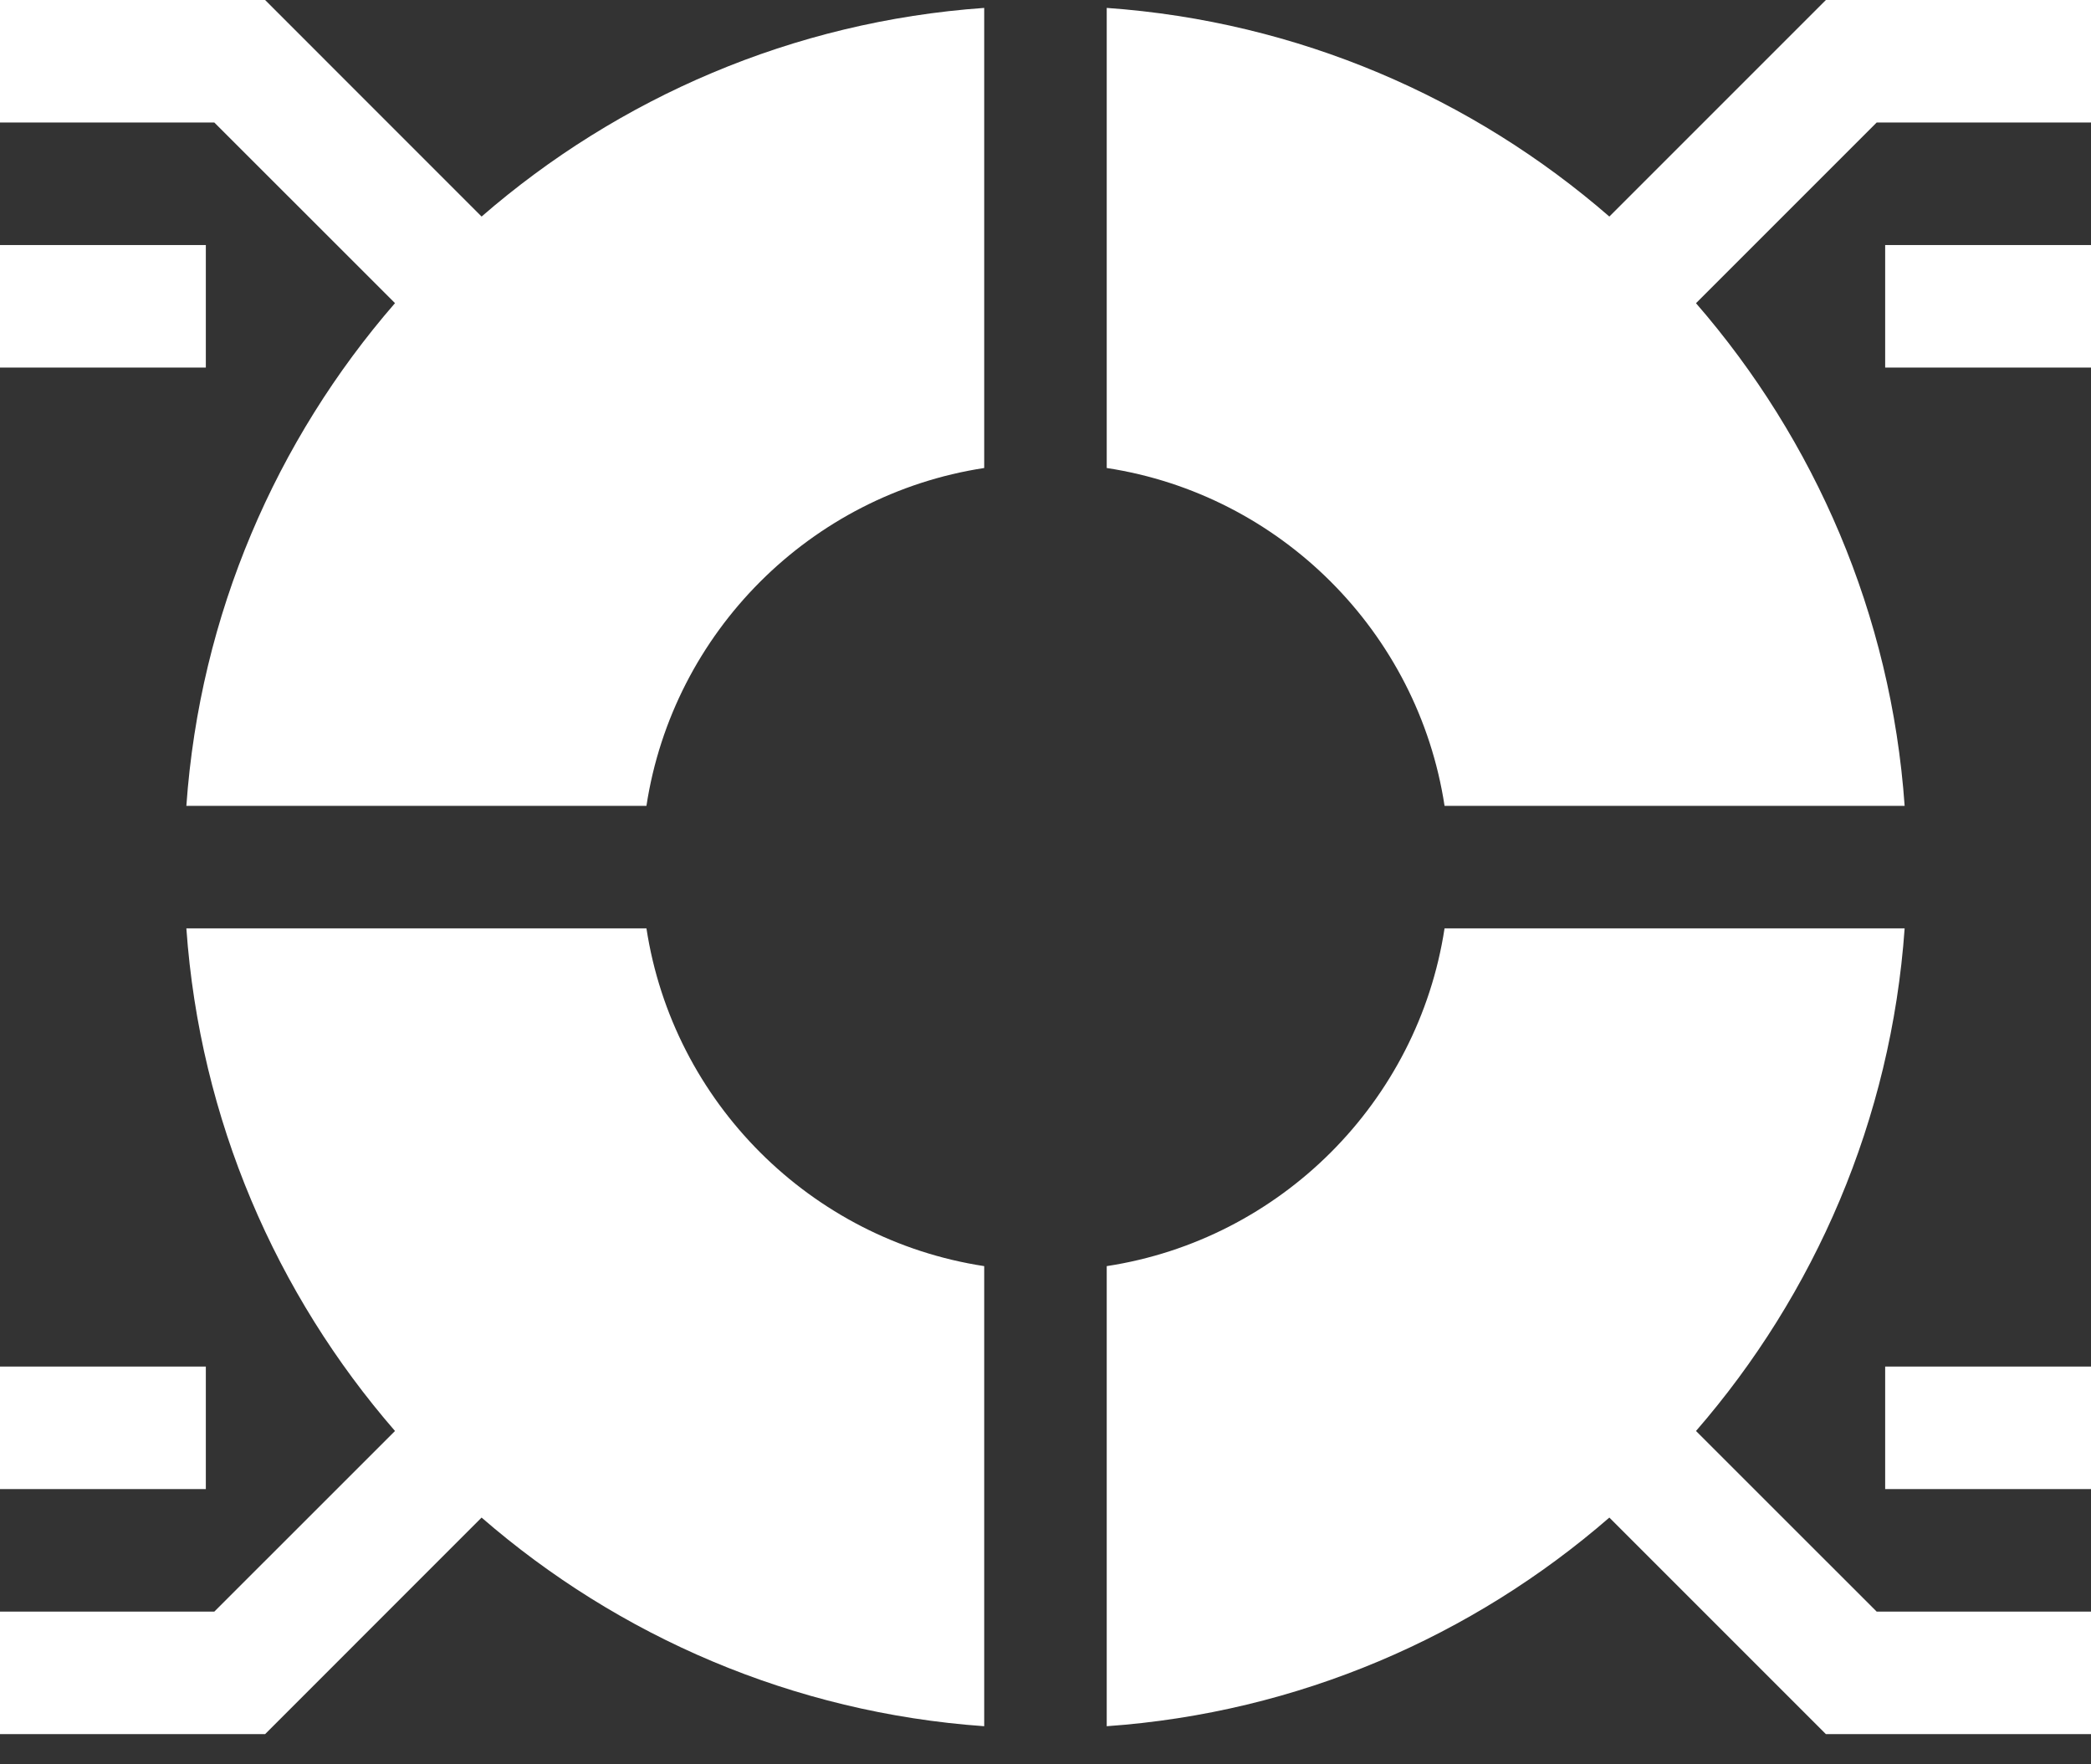 <svg width="32" height="27" viewBox="0 0 32 27" fill="none" xmlns="http://www.w3.org/2000/svg">
<rect x="0" y="0" width="32" height="27" fill="#333333" stroke="none"/>
<path d="M28.85 3.75H32V5.625H28.85V3.75Z" fill="white"/>
<path d="M0 3.75H3.15V5.625H0V3.75Z" fill="white"/>
<path d="M28.85 20.913H32V22.788H28.85V20.913Z" fill="white"/>
<path d="M0 20.913H3.15V22.788H0V20.913Z" fill="white"/>
<path d="M15.062 7.162V0.121C12.132 0.328 9.463 1.497 7.37 3.314L4.057 0H0V1.875H3.28L6.045 4.639C4.228 6.732 3.059 9.401 2.852 12.332H9.893C10.299 9.674 12.405 7.568 15.062 7.162Z" fill="white"/>
<path d="M16.937 19.376V26.417C19.868 26.21 22.537 25.041 24.629 23.224L27.943 26.538H32V24.663H28.72L25.955 21.899C27.772 19.806 28.941 17.137 29.148 14.207H22.107C21.701 16.864 19.595 18.97 16.937 19.376Z" fill="white"/>
<path d="M9.893 14.207H2.852C3.059 17.137 4.228 19.806 6.045 21.899L3.28 24.663H0V26.538H4.057L7.37 23.224C9.463 25.041 12.132 26.21 15.062 26.417V19.376C12.405 18.97 10.299 16.864 9.893 14.207Z" fill="white"/>
<path d="M32 1.875V0H27.943L24.629 3.314C22.537 1.497 19.868 0.328 16.937 0.121V7.162C19.595 7.568 21.701 9.674 22.107 12.332H29.148C28.941 9.401 27.772 6.732 25.955 4.64L28.72 1.875L32 1.875Z" fill="white"/>
</svg>
